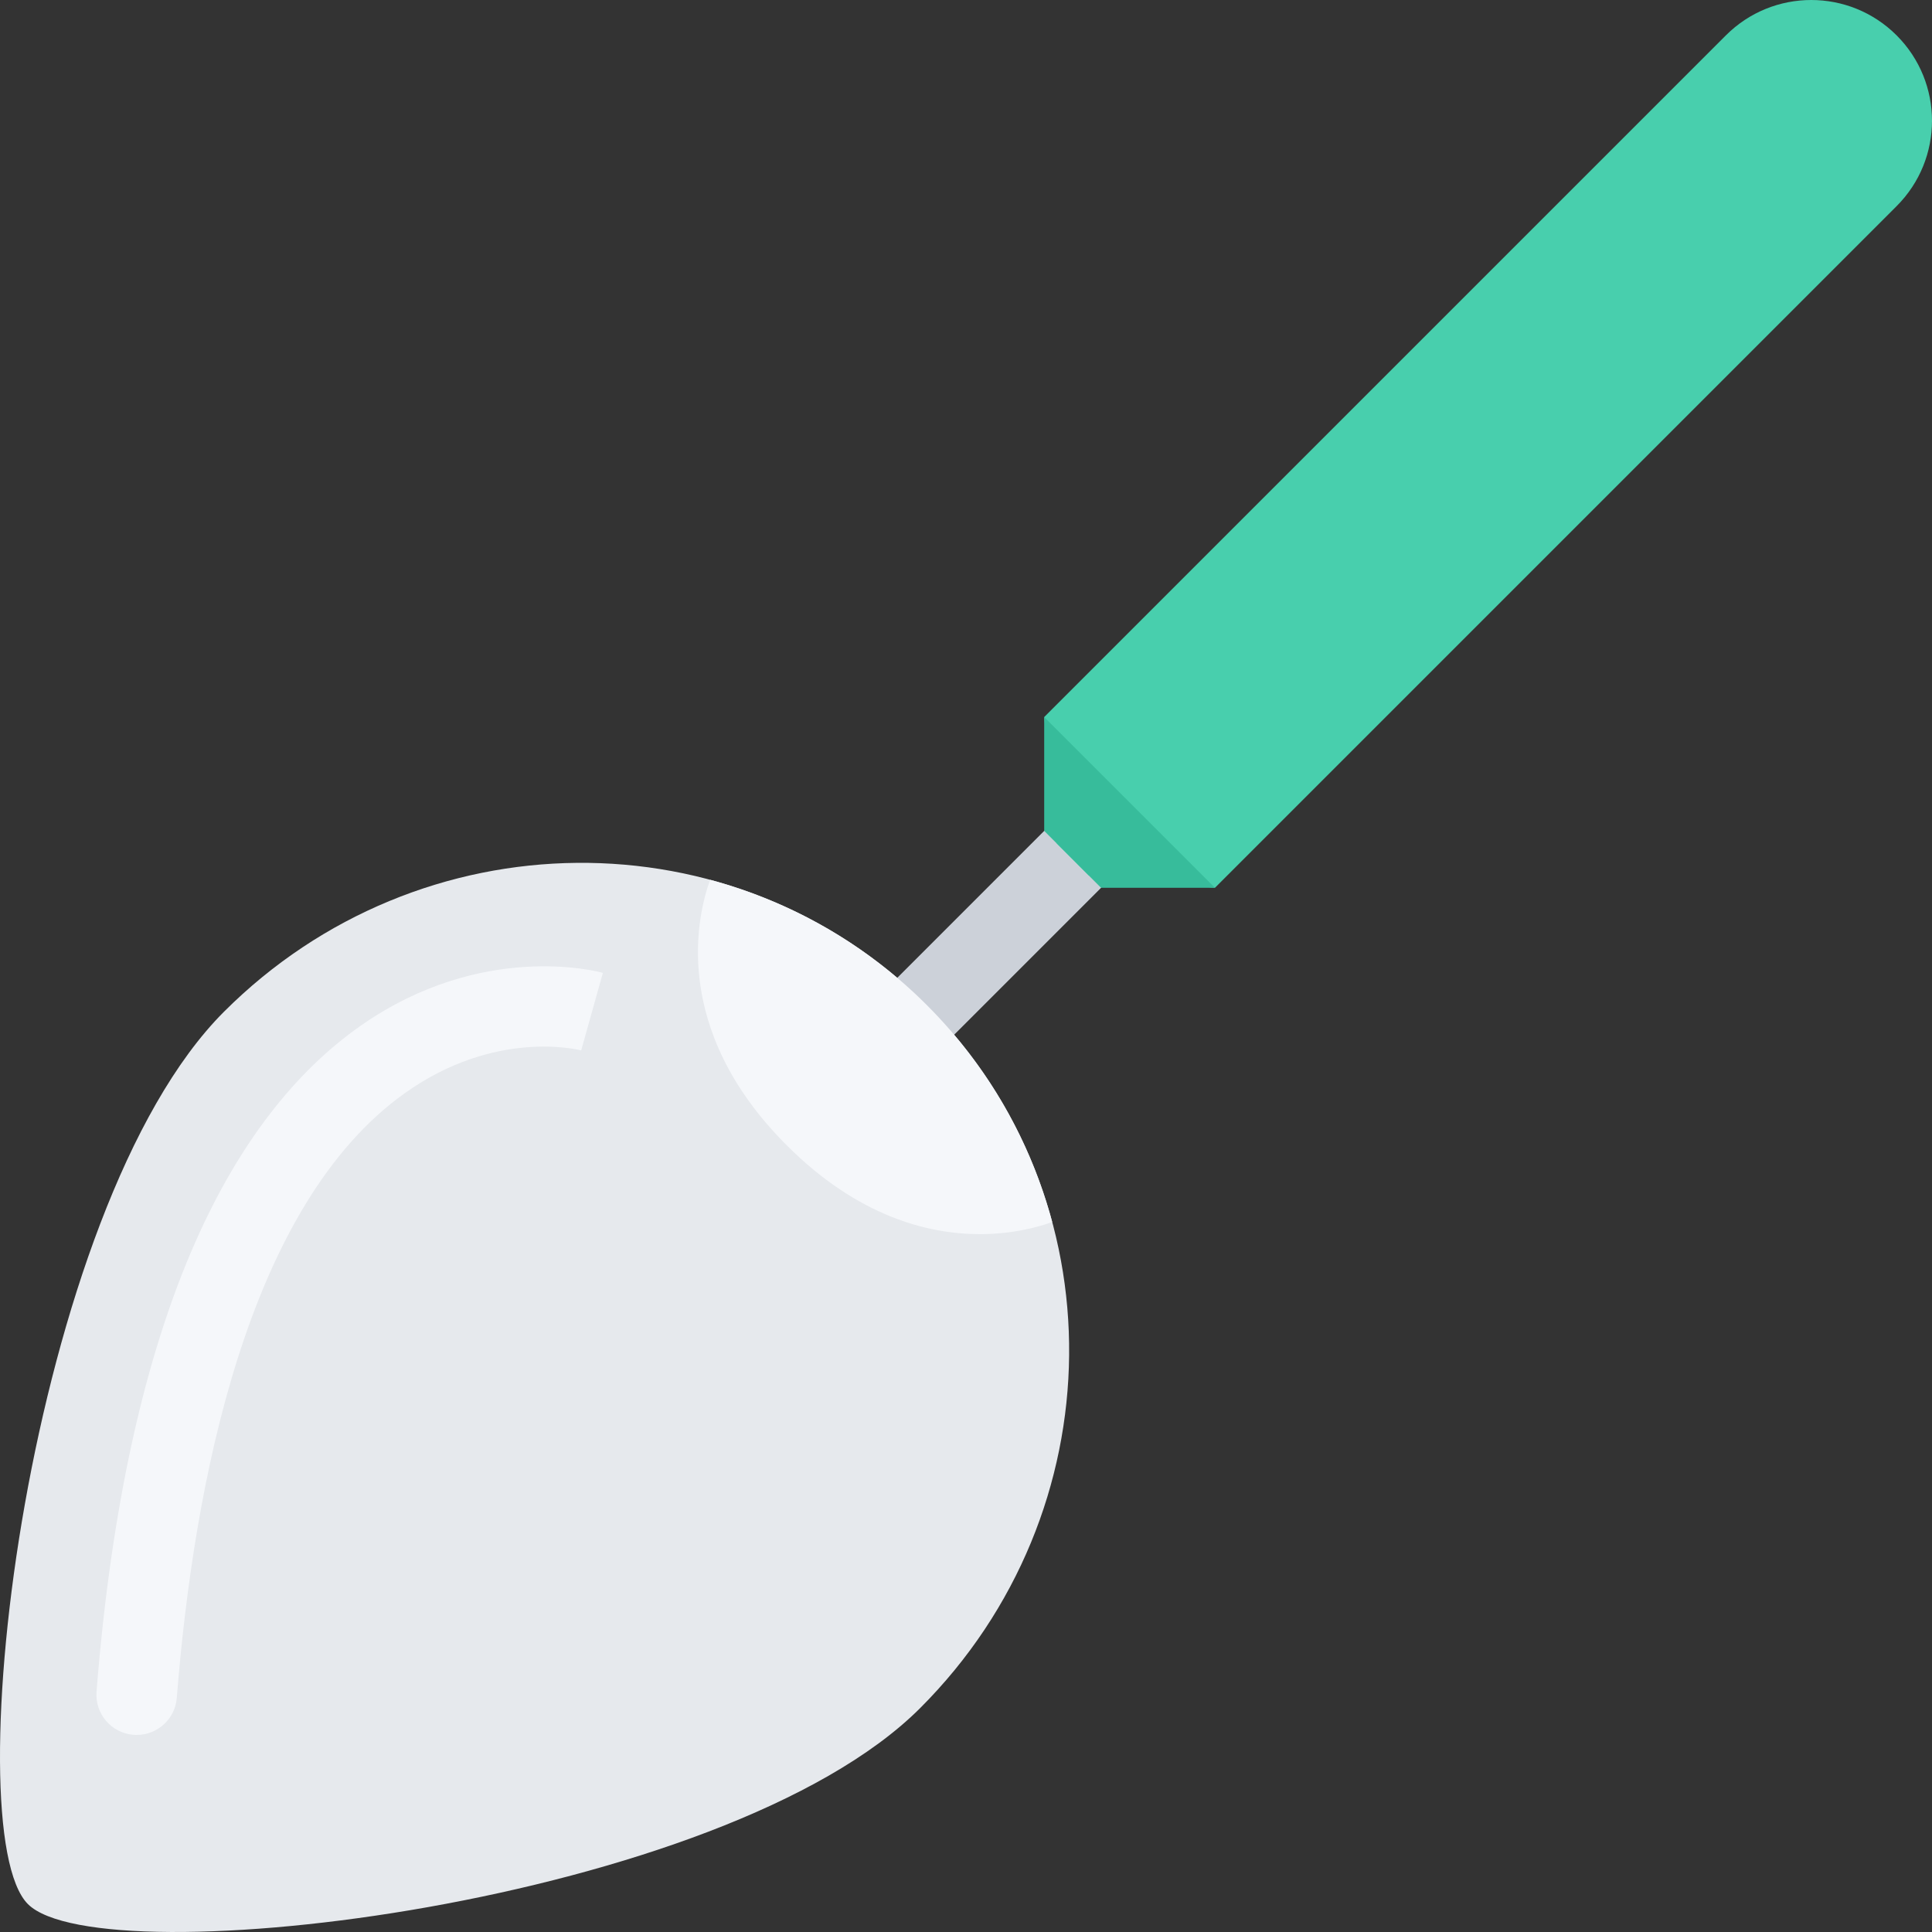 <?xml version="1.0" encoding="iso-8859-1"?>
<!-- Uploaded to: SVG Repo, www.svgrepo.com, Generator: SVG Repo Mixer Tools -->
<svg height="800px" width="800px" version="1.1" id="Layer_1" xmlns="http://www.w3.org/2000/svg" xmlns:xlink="http://www.w3.org/1999/xlink" 
	 viewBox="0 0 511.992 511.992" xml:space="preserve">
<rect x="0" y="0" width="511.992" height="511.992" fill="#333333" stroke="none"/>
<path style="fill:#E6E9ED;" d="M243.858,452.643c-51.92,51.937-217.009,71.405-236.462,51.953
	c-19.453-19.453,0.016-184.526,51.952-236.471c51.92-51.928,135.325-52.717,186.276-1.766
	C296.576,317.319,295.795,400.723,243.858,452.643z"/>
<path style="fill:#CCD1D9;" d="M238.093,284.57c-2.734,0-5.468-1.031-7.546-3.125c-4.172-4.156-4.172-10.922,0-15.086l46.171-46.17
	c4.155-4.164,10.921-4.164,15.077,0c4.172,4.171,4.172,10.921,0,15.085l-46.171,46.17
	C243.546,283.539,240.811,284.57,238.093,284.57z"/>
<path style="fill:#48CFAD;" d="M502.617,54.624c12.5-12.492,12.5-32.757,0-45.249c-12.5-12.5-32.75-12.5-45.249,0l0,0
	l-180.65,180.651l3.312,33.483l8.484,8.484l33.452,3.281L502.617,54.624z"/>
<polygon style="fill:#37BC9B;" points="321.966,235.275 276.718,190.026 276.718,190.026 276.718,220.189 291.795,235.275 
	321.966,235.275 321.966,235.275 "/>
<g>
	<path style="fill:#F5F7FA;" d="M278.843,323.85c-5.672-21.124-16.734-40.999-33.219-57.491
		c-16.468-16.475-36.343-27.53-57.436-33.209c-3.234,8.875-10.859,39.217,20.296,70.358c18.906,18.921,37.515,23.546,51.202,23.546
		C268.561,327.054,275.358,325.1,278.843,323.85z"/>
	<path style="fill:#F5F7FA;" d="M36.224,459.768c-0.281,0-0.562,0-0.844-0.031c-5.875-0.453-10.265-5.594-9.796-11.469
		c3.843-48.592,12.702-88.762,26.311-119.402c11.328-25.515,26.046-44.718,43.749-57.085c32.234-22.514,62.842-14.32,64.124-13.961
		l-5.75,20.547l0.078,0.016c-0.922-0.234-22.859-5.719-46.733,11.25c-41.874,29.749-56.014,103.605-60.514,160.323
		C46.411,455.534,41.739,459.768,36.224,459.768z"/>
</g>
</svg>